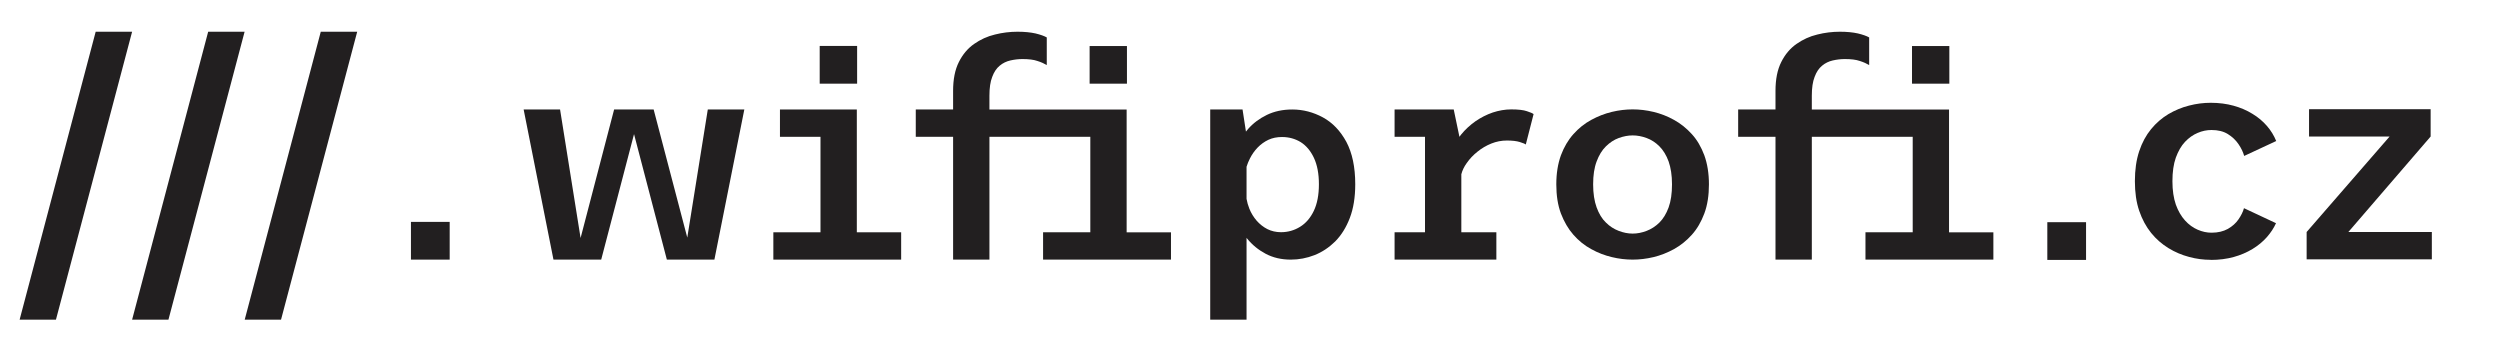 <?xml version="1.0" encoding="UTF-8"?>
<svg id="Barvy" xmlns="http://www.w3.org/2000/svg" viewBox="0 0 249.79 35.1">
  <defs>
    <style>
      .cls-1 {
        fill: #221f20;
      }
    </style>
  </defs>
  <g id="Wifiprofi">
    <path class="cls-1" d="m24.45,31.94l7.6-28.77h3.64l-7.61,28.77h-3.64Z"/>
    <path class="cls-1" d="m13.2,31.94L20.8,3.17h3.64l-7.61,28.77h-3.64Z"/>
    <path class="cls-1" d="m1.96,31.94L9.56,3.17h3.64l-7.61,28.77H1.96Z"/>
    <path class="cls-1" d="m41.06,22.17h3.87v3.77h-3.87v-3.77Z"/>
    <polygon class="cls-1" points="74.37 10.94 71.38 25.94 66.63 25.94 63.35 13.4 60.07 25.94 55.3 25.94 52.32 10.94 55.96 10.94 58.01 23.78 61.36 10.94 65.31 10.94 68.67 23.74 70.72 10.94 74.37 10.94"/>
    <path class="cls-1" d="m77.27,25.94v-2.73h4.71v-9.54h-4.05v-2.73h7.68v12.27h4.43v2.73h-12.77Zm4.63-21.35h3.74v3.77h-3.74v-3.77Z"/>
    <path class="cls-1" d="m108.87,4.6v3.76h3.73v-3.76h-3.73Z"/>
    <path class="cls-1" d="m117,23.21v2.73h-12.78v-2.73h4.72v-9.54h-10.08v12.27h-3.63v-12.27h-3.73v-2.73h3.73v-1.86c0-1.16.19-2.12.58-2.89.38-.76.89-1.36,1.52-1.8.63-.44,1.32-.76,2.08-.94.75-.19,1.51-.28,2.26-.28.7,0,1.29.06,1.79.17.49.12.87.25,1.13.4v2.76c-.25-.15-.56-.29-.94-.41-.37-.13-.87-.19-1.49-.19-.41,0-.81.05-1.21.14-.39.09-.75.26-1.06.52-.32.26-.57.63-.75,1.12-.19.48-.28,1.11-.28,1.88v1.38h13.71v12.27h4.43Z"/>
    <path class="cls-1" d="m163.13,25.94c-.68,0-1.38-.08-2.08-.25-.71-.17-1.4-.43-2.06-.8-.67-.36-1.26-.84-1.78-1.43-.52-.59-.93-1.3-1.25-2.13-.31-.83-.46-1.8-.46-2.91s.16-2.06.46-2.9c.31-.83.73-1.54,1.25-2.12.52-.58,1.11-1.06,1.78-1.42.66-.36,1.35-.63,2.06-.8.71-.17,1.4-.25,2.08-.25s1.37.08,2.08.25c.71.17,1.39.43,2.05.8.66.36,1.25.84,1.78,1.42s.94,1.29,1.25,2.12c.3.83.46,1.8.46,2.9s-.15,2.08-.46,2.91c-.31.83-.72,1.54-1.25,2.13-.53.59-1.12,1.06-1.78,1.43-.66.36-1.34.63-2.05.8-.71.17-1.41.25-2.08.25Zm0-2.6c.46,0,.92-.09,1.39-.27.47-.18.89-.45,1.28-.83.38-.38.69-.88.92-1.51.23-.63.34-1.4.34-2.31s-.12-1.66-.34-2.29c-.23-.63-.54-1.13-.92-1.51s-.81-.66-1.28-.83c-.46-.17-.93-.26-1.39-.26s-.92.09-1.39.26-.89.45-1.28.83-.7.89-.93,1.51c-.24.63-.35,1.39-.35,2.29s.12,1.68.35,2.31c.23.63.54,1.14.93,1.51.38.38.81.65,1.28.83s.93.27,1.39.27Z"/>
    <path class="cls-1" d="m191.04,4.6v3.76h3.73v-3.76h-3.73Z"/>
    <path class="cls-1" d="m199.17,23.21v2.73h-12.78v-2.73h4.72v-9.54h-10.08v12.27h-3.63v-12.27h-3.73v-2.73h3.73v-1.86c0-1.16.19-2.12.58-2.89.38-.76.89-1.36,1.52-1.8s1.32-.76,2.08-.94c.75-.19,1.51-.28,2.26-.28.7,0,1.29.06,1.79.17.49.12.87.25,1.13.4v2.76c-.25-.15-.56-.29-.94-.41-.37-.13-.87-.19-1.49-.19-.41,0-.81.05-1.21.14-.39.09-.75.26-1.06.52-.32.26-.57.63-.75,1.12-.19.48-.28,1.11-.28,1.88v1.38h13.71v12.27h4.43Z"/>
    <path class="cls-1" d="m134.52,14.17c-.6-1.1-1.37-1.91-2.34-2.44-.96-.52-1.98-.79-3.06-.79-.95,0-1.79.18-2.54.54-.74.36-1.37.83-1.87,1.4-.08.09-.15.18-.22.27l-.34-2.21h-3.23v21h3.63v-8.18s.04.05.06.08c.5.62,1.11,1.12,1.84,1.51.73.39,1.57.59,2.52.59.81,0,1.6-.15,2.37-.45.76-.3,1.45-.76,2.07-1.37.61-.62,1.1-1.4,1.46-2.35.36-.94.54-2.07.54-3.36,0-1.72-.3-3.13-.89-4.24Zm-3.25,6.9c-.34.71-.8,1.24-1.37,1.59-.58.36-1.22.54-1.91.54-.5,0-.96-.11-1.36-.31-.41-.21-.76-.49-1.07-.84-.3-.35-.55-.75-.73-1.2-.13-.32-.22-.65-.28-.98v-3.21c.08-.27.2-.55.34-.83.2-.4.46-.77.77-1.09s.67-.58,1.07-.77c.41-.19.86-.28,1.36-.28.69,0,1.31.17,1.87.51.55.35.99.87,1.32,1.57.33.7.5,1.58.5,2.64s-.17,1.95-.51,2.66Z"/>
    <path class="cls-1" d="m153.23,11.4l-.78,3.04c-.08-.07-.28-.15-.6-.25-.32-.1-.75-.15-1.29-.15s-1.05.1-1.55.3-.96.47-1.38.81c-.43.34-.79.72-1.08,1.14-.26.36-.44.73-.54,1.12v5.8h3.5v2.73h-10.17v-2.73h3.04v-9.54h-3.04v-2.73h5.91l.57,2.73c.06-.08.12-.16.18-.24.41-.5.89-.94,1.43-1.32.54-.37,1.11-.66,1.72-.87.61-.2,1.23-.31,1.85-.31.69,0,1.22.06,1.56.18.35.11.57.21.67.29Z"/>
    <path class="cls-1" d="m204.56,22.2h3.87v3.77h-3.87v-3.77Z"/>
    <g>
      <path class="cls-1" d="m220.89,25.96c-.72,0-1.44-.09-2.17-.29-.72-.19-1.41-.48-2.06-.88-.65-.4-1.23-.9-1.73-1.52s-.9-1.36-1.19-2.21c-.29-.85-.43-1.84-.43-2.96s.14-2.12.43-2.99.69-1.6,1.19-2.21c.5-.61,1.08-1.11,1.73-1.5.65-.38,1.34-.67,2.06-.85.73-.19,1.45-.28,2.17-.28.82,0,1.58.1,2.27.29s1.33.46,1.89.81c.57.34,1.05.75,1.45,1.21.4.46.71.97.93,1.51l-3.2,1.49c-.11-.39-.3-.79-.57-1.18-.27-.4-.63-.74-1.07-1.01-.44-.27-.98-.4-1.62-.4-.47,0-.93.09-1.39.29-.46.19-.88.49-1.26.89-.38.4-.68.93-.92,1.58-.23.65-.34,1.44-.34,2.36s.12,1.69.34,2.33c.23.64.54,1.17.92,1.59s.8.72,1.26.92.92.3,1.39.3c.64,0,1.18-.13,1.63-.38.44-.25.8-.57,1.06-.95s.45-.75.55-1.12l3.2,1.5c-.22.49-.53.96-.92,1.4-.4.45-.87.84-1.43,1.18-.56.34-1.19.61-1.88.8-.69.19-1.46.29-2.29.29Z"/>
      <path class="cls-1" d="m230.47,25.91v-2.73l8.29-9.54h-8.05v-2.73h12.15v2.73l-8.22,9.54h8.34v2.73h-12.51Z"/>
    </g>
  </g>
</svg>